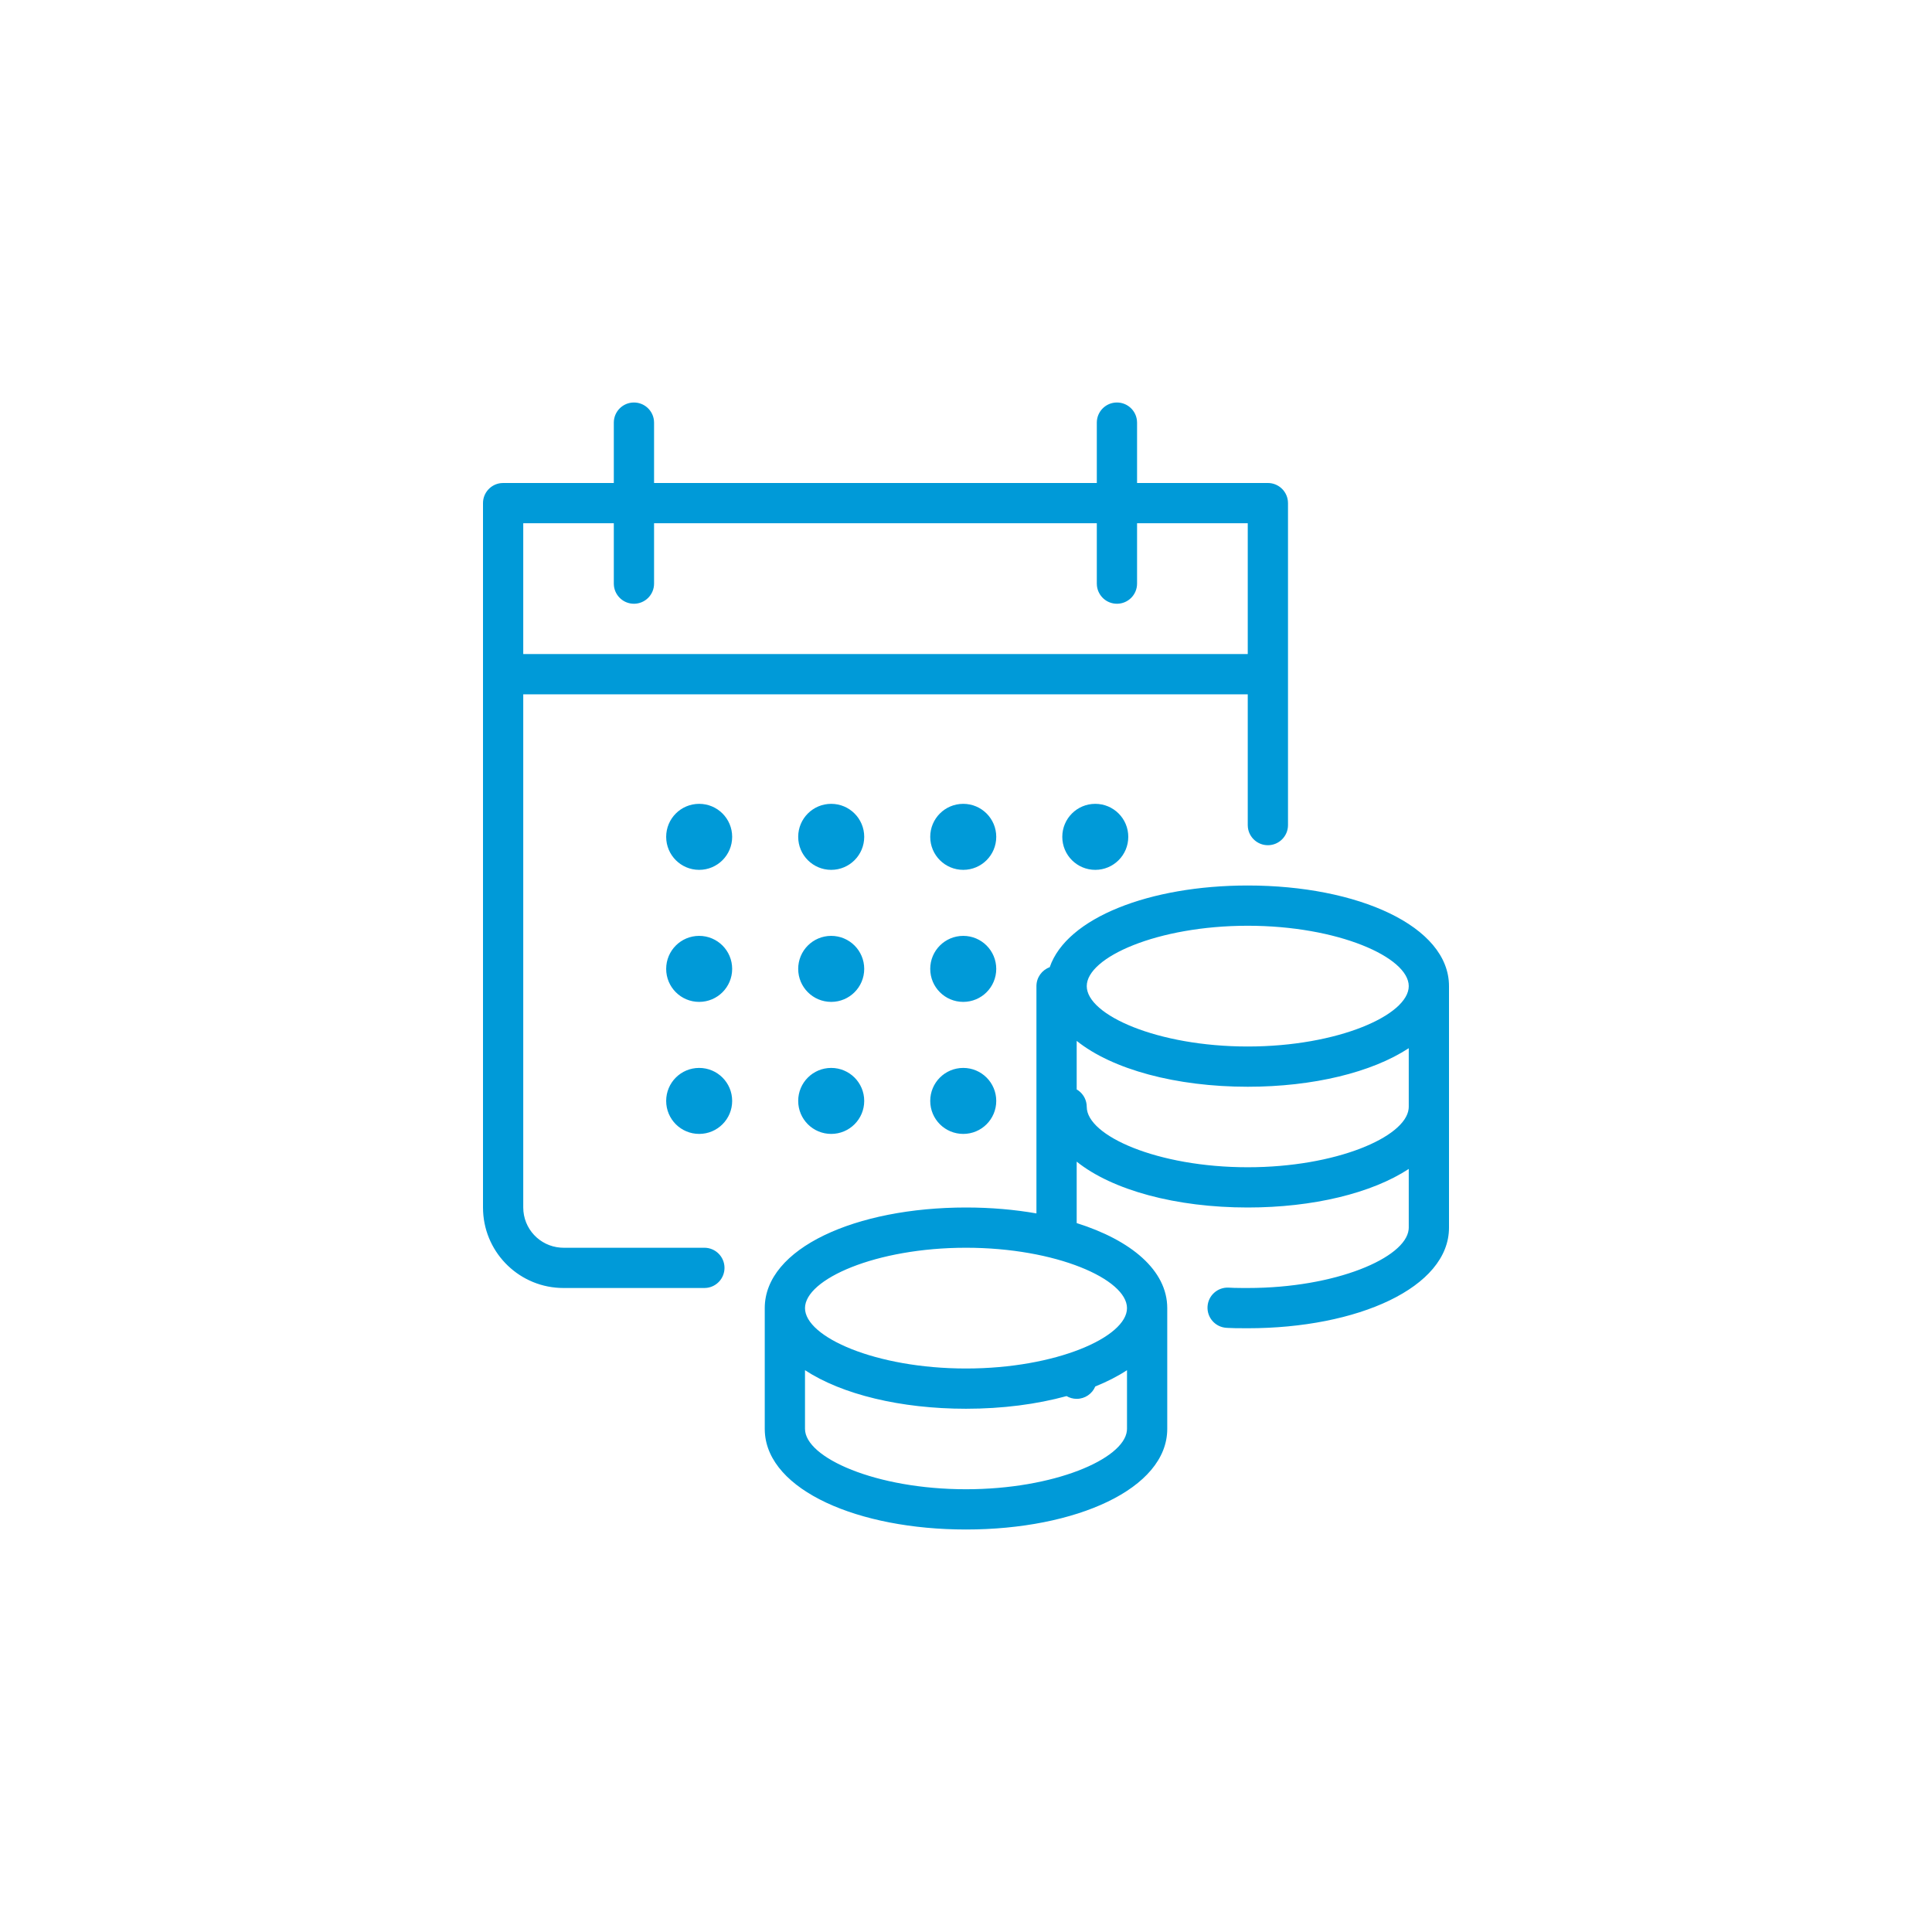 <svg width="288" height="288" viewBox="0 0 288 288" fill="none" xmlns="http://www.w3.org/2000/svg">
<g id="Icons/Content-Icons/Color/Large/Flexibilidad">
<g id="Group 43">
<path id="Combined Shape" d="M186 132C202.388 132 216 138.049 216 147V183.003C215.999 191.933 202.381 198 186 198L184.143 197.988L183.144 197.953C183.037 197.948 182.929 197.942 182.818 197.936C181.165 197.835 179.905 196.413 180.006 194.76C180.106 193.106 181.528 191.847 183.182 191.947L184.002 191.982L185.042 191.997L186 192C199.129 192 209.515 187.505 209.982 183.296L210 183.003V174.252C204.496 177.864 195.738 180 186 180C175.321 180 165.823 177.428 160.5 173.162V182.323C168.597 184.872 174 189.361 174 195V213C174 221.931 160.381 228 144 228C127.928 228 114.515 222.159 114.015 213.504L114 213V195C114 186.049 127.612 180 144 180C147.681 180 151.222 180.307 154.5 180.882V147C154.5 145.701 155.326 144.596 156.48 144.179C159.014 136.803 171.403 132 186 132ZM168 204.252C166.617 205.16 165.027 205.97 163.269 206.681C162.816 207.763 161.747 208.523 160.5 208.523C159.949 208.523 159.435 208.372 158.991 208.113C154.562 209.329 149.435 210 144 210C134.262 210 125.504 207.864 120 204.252V213C120 217.291 130.565 222 144 222C157.128 222 167.515 217.505 167.982 213.296L168 213V204.252ZM144 186C130.559 186 120 190.693 120 195C120 199.307 130.559 204 144 204C157.441 204 168 199.307 168 195C168 190.693 157.441 186 144 186ZM166.5 60C168.039 60 169.306 61.159 169.479 62.651L169.5 63V72H189C190.539 72 191.806 73.159 191.979 74.651L192 75V122.994C192 124.651 190.657 125.994 189 125.994C187.462 125.994 186.194 124.837 186.021 123.346L186 122.994V103.5H78V179.997C78 183.162 80.448 185.753 83.552 185.982L84 186H105C106.657 186 108 187.343 108 189C108 190.539 106.841 191.806 105.349 191.979L105 192H84C77.573 192 72.327 186.947 72.015 180.598L72 179.997V75C72 73.462 73.159 72.194 74.651 72.02L75 72H91.5V63C91.5 61.343 92.843 60 94.5 60C96.038 60 97.306 61.159 97.48 62.651L97.5 63V72H163.5V63C163.5 61.343 164.843 60 166.5 60ZM160.5 162.401C161.301 162.865 161.868 163.689 161.979 164.651L162 165C162 169.307 172.559 174 186 174C199.135 174 209.517 169.517 209.982 165.293L210 165V156.252C204.496 159.864 195.738 162 186 162C175.322 162 165.824 159.429 160.5 155.162V162.401ZM104.224 159.193C106.941 159.194 109.142 161.392 109.143 164.112C109.143 166.833 106.941 169.031 104.224 169.031C101.503 169.031 99.305 166.833 99.305 164.112C99.305 161.391 101.503 159.193 104.224 159.193ZM123.905 159.193C126.623 159.193 128.827 161.391 128.827 164.112C128.827 166.833 126.623 169.031 123.905 169.031C121.185 169.031 118.986 166.833 118.986 164.112C118.986 161.392 121.185 159.194 123.905 159.193ZM143.59 159.193C146.307 159.194 148.509 161.392 148.509 164.112C148.509 166.833 146.307 169.031 143.59 169.031C140.869 169.031 138.668 166.833 138.668 164.112C138.668 161.391 140.869 159.193 143.59 159.193ZM186 138C172.562 138 162 142.693 162 147C162 151.307 172.562 156 186 156C199.441 156 210 151.307 210 147C210 142.693 199.441 138 186 138ZM104.224 139.509C106.941 139.509 109.143 141.71 109.143 144.431C109.142 147.151 106.941 149.349 104.224 149.35C101.503 149.35 99.305 147.151 99.305 144.431C99.305 141.71 101.503 139.509 104.224 139.509ZM123.905 139.509C126.623 139.509 128.827 141.71 128.827 144.431C128.827 147.151 126.623 149.35 123.905 149.35C121.185 149.349 118.987 147.151 118.986 144.431C118.986 141.71 121.185 139.509 123.905 139.509ZM143.59 139.509C146.307 139.509 148.509 141.71 148.509 144.431C148.508 147.151 146.307 149.349 143.59 149.35C140.869 149.35 138.669 147.151 138.668 144.431C138.668 141.71 140.869 139.509 143.59 139.509ZM104.224 119.827C106.941 119.827 109.142 122.026 109.143 124.746C109.143 127.467 106.941 129.668 104.224 129.668C101.503 129.668 99.305 127.467 99.305 124.746C99.305 122.025 101.503 119.827 104.224 119.827ZM123.905 119.827C126.623 119.827 128.827 122.025 128.827 124.746C128.827 127.467 126.623 129.668 123.905 129.668C121.185 129.668 118.986 127.467 118.986 124.746C118.987 122.026 121.185 119.828 123.905 119.827ZM143.59 119.827C146.307 119.828 148.508 122.026 148.509 124.746C148.509 127.467 146.307 129.667 143.59 129.668C140.869 129.668 138.668 127.467 138.668 124.746C138.668 122.025 140.869 119.827 143.59 119.827ZM163.271 119.827C165.989 119.827 168.19 122.025 168.19 124.746C168.19 127.467 165.989 129.668 163.271 129.668C160.551 129.668 158.353 127.467 158.353 124.746C158.353 122.026 160.551 119.827 163.271 119.827ZM78 97.5H186V78H169.5V87C169.5 88.657 168.157 90 166.5 90C164.961 90 163.694 88.841 163.521 87.349L163.5 87V78H97.5V87C97.5 88.657 96.157 90 94.5 90C92.962 90 91.694 88.841 91.52 87.349L91.5 87V78H78V97.5Z" fill="#009AD8"/>
</g>
</g>
</svg>
